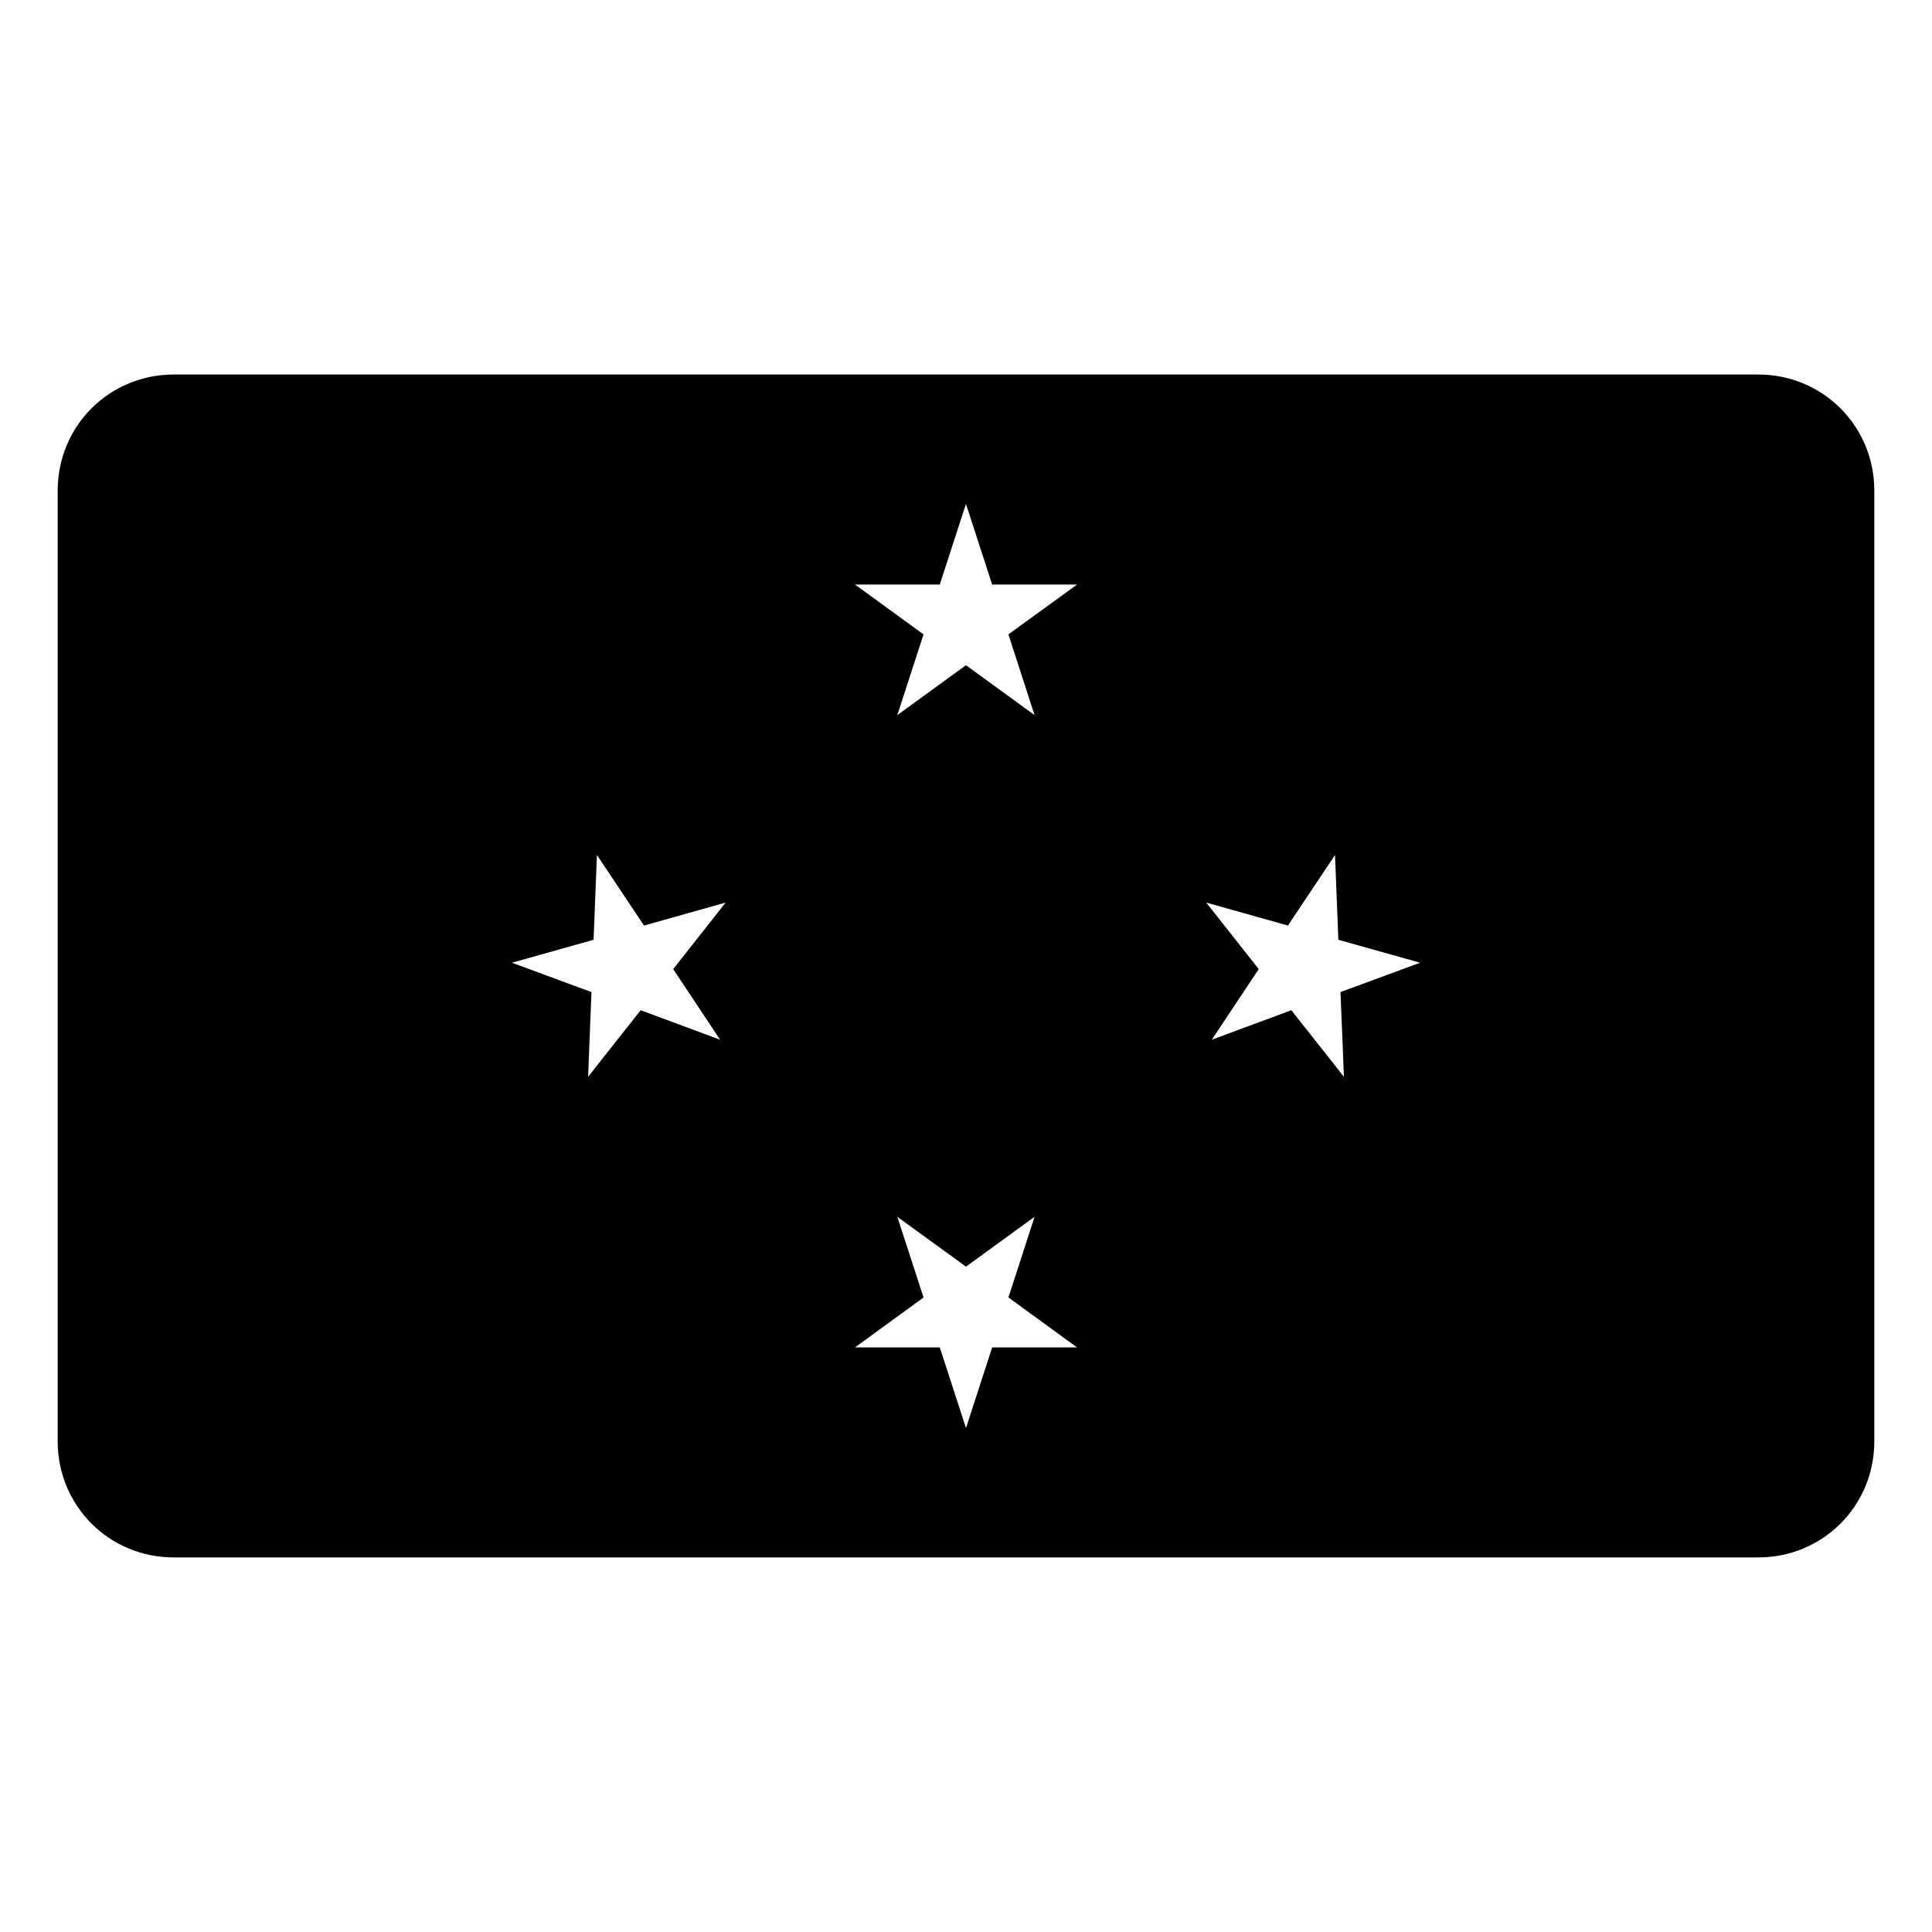 <?xml version="1.0" encoding="UTF-8"?>
<!-- Uploaded to: ICON Repo, www.iconrepo.com, Generator: ICON Repo Mixer Tools -->
<svg fill="#000000" width="800px" height="800px" version="1.1" viewBox="144 144 512 512" xmlns="http://www.w3.org/2000/svg">
 <path d="m190.08 243.25c-17.152 0-30.793 13.641-30.793 30.793v251.9c0 17.156 13.641 30.793 30.793 30.793h419.84c17.156 0 30.793-13.637 30.793-30.793v-251.9c0-17.152-13.637-30.793-30.793-30.793zm209.91 34.289 6.941 21.375h22.496l-18.188 13.203 6.926 21.391-18.176-13.219-18.191 13.219 6.945-21.391-18.164-13.203h22.469zm-97.797 93.043 12.477 18.699 21.621-6.082-13.887 17.629 12.438 18.711-21.062-7.82-13.926 17.645 0.891-22.453-21.074-7.777 21.633-6.082zm195.6 0 0.887 22.469 21.66 6.082-21.098 7.777 0.914 22.453-13.941-17.645-21.074 7.82 12.438-18.711-13.914-17.629 21.648 6.082zm-115.99 95.887 18.191 13.203 18.176-13.203-6.926 21.375 18.188 13.23h-22.496l-6.941 21.375-6.941-21.375h-22.469l18.164-13.23z"/>
</svg>